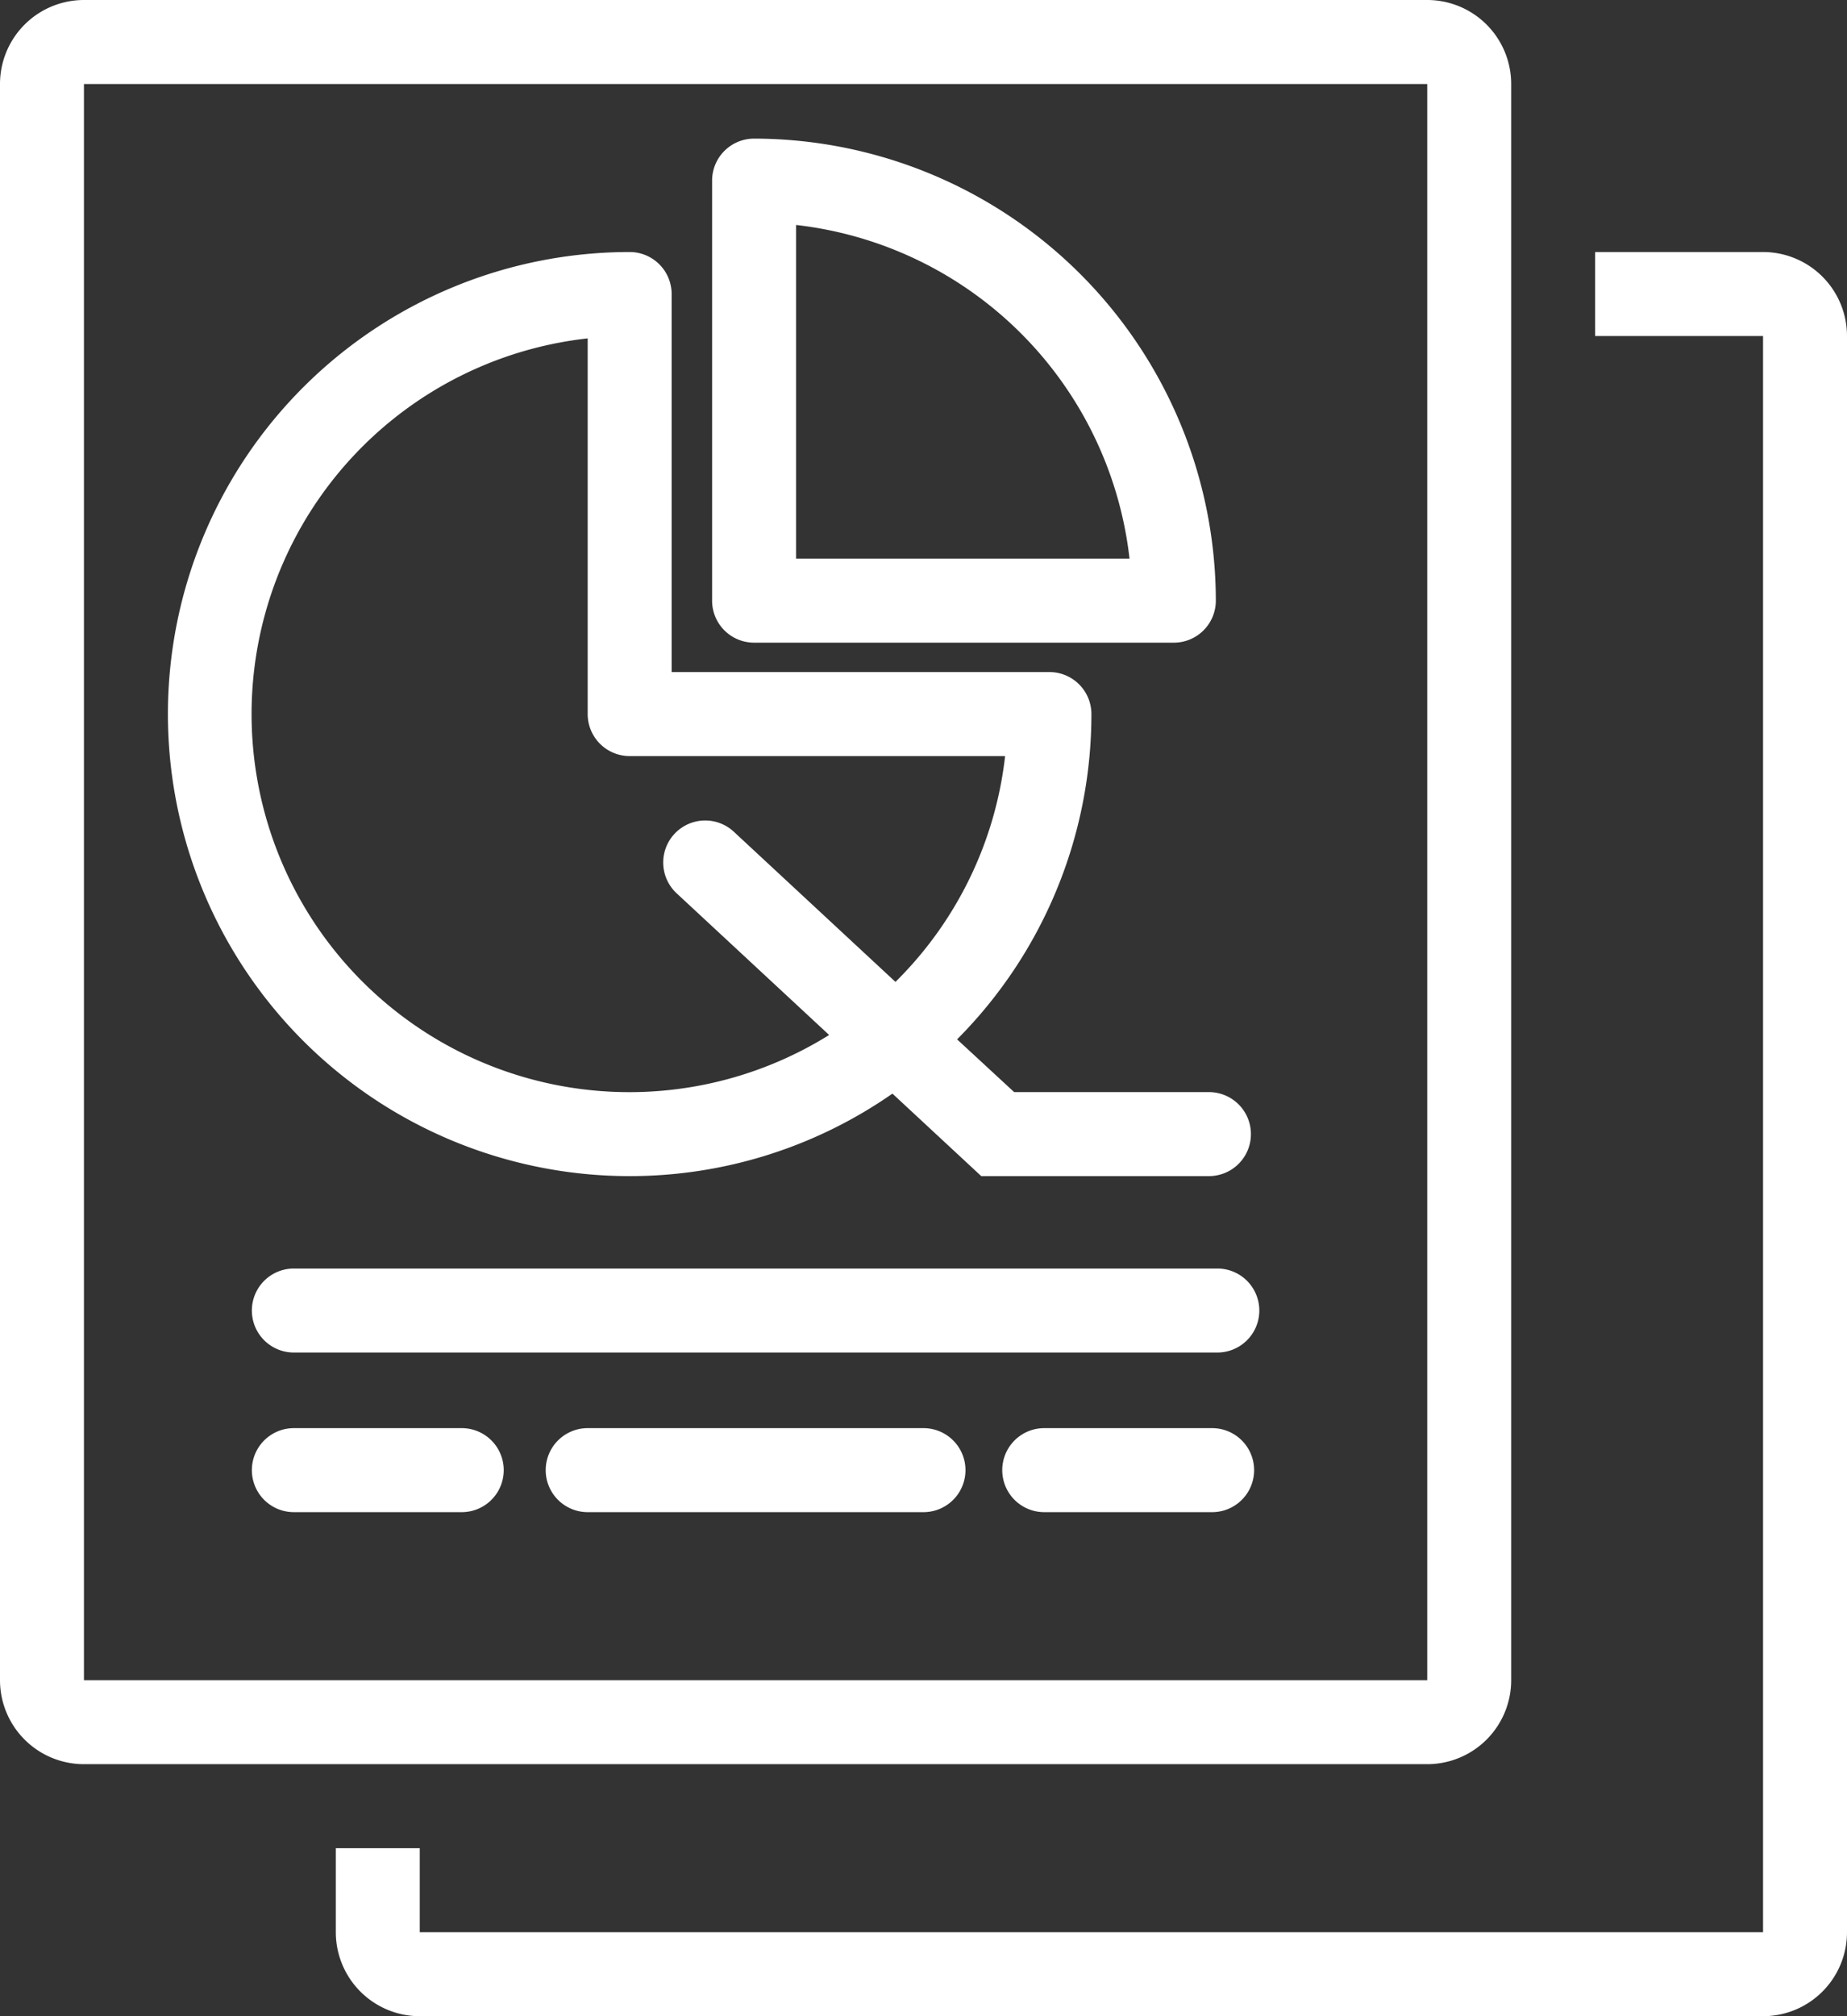 <svg xmlns="http://www.w3.org/2000/svg" viewBox="0 0 110 120"><rect x="0" y="0" width="110" height="120" fill="#333333" stroke="none"/><defs><style>.cls-1{fill:#fff;}</style></defs><title>icon-analyse</title><g id="Ebene_2" data-name="Ebene 2"><g id="Ebene_1-2" data-name="Ebene 1"><path class="cls-1" d="M72.5,75.5h-55a2.5,2.5,0,0,0,0,5h55a2.5,2.5,0,0,0,0-5Z"/><path class="cls-1" d="M90,100V5a5,5,0,0,0-5-5H5A5,5,0,0,0,0,5v95a5,5,0,0,0,5,5H85A5,5,0,0,0,90,100ZM5,5H85v95H5Z"/><path class="cls-1" d="M105,15H95v5h10v95H25v-5H20v5a5,5,0,0,0,5,5h80a5,5,0,0,0,5-5V20A5,5,0,0,0,105,15Z"/><path class="cls-1" d="M55,85H35a2.5,2.5,0,0,0,0,5H55a2.5,2.5,0,0,0,0-5Z"/><path class="cls-1" d="M27.5,85h-10a2.5,2.5,0,0,0,0,5h10a2.5,2.5,0,0,0,0-5Z"/><path class="cls-1" d="M72.19,85h-10a2.5,2.5,0,0,0,0,5h10a2.5,2.5,0,0,0,0-5Z"/><path class="cls-1" d="M44.91,38.25h25a2.5,2.5,0,0,0,2.5-2.5,27.54,27.54,0,0,0-27.5-27.5,2.5,2.5,0,0,0-2.5,2.5v25A2.5,2.5,0,0,0,44.91,38.25Zm2.5-24.86A22.54,22.54,0,0,1,67.27,33.25H47.41Z"/><path class="cls-1" d="M37.5,70a27.35,27.35,0,0,0,15.65-4.91L58.44,70H72a2.5,2.5,0,0,0,0-5H60.4L57,61.86A27.41,27.41,0,0,0,65,42.5,2.5,2.5,0,0,0,62.5,40H40V17.5A2.5,2.5,0,0,0,37.5,15a27.5,27.5,0,0,0,0,55ZM35,20.14V42.5A2.5,2.5,0,0,0,37.5,45H59.86a22.41,22.41,0,0,1-6.53,13.44L43.7,49.5a2.5,2.5,0,0,0-3.4,3.67l9.08,8.43A22.5,22.5,0,1,1,35,20.14Z"/></g></g></svg>
